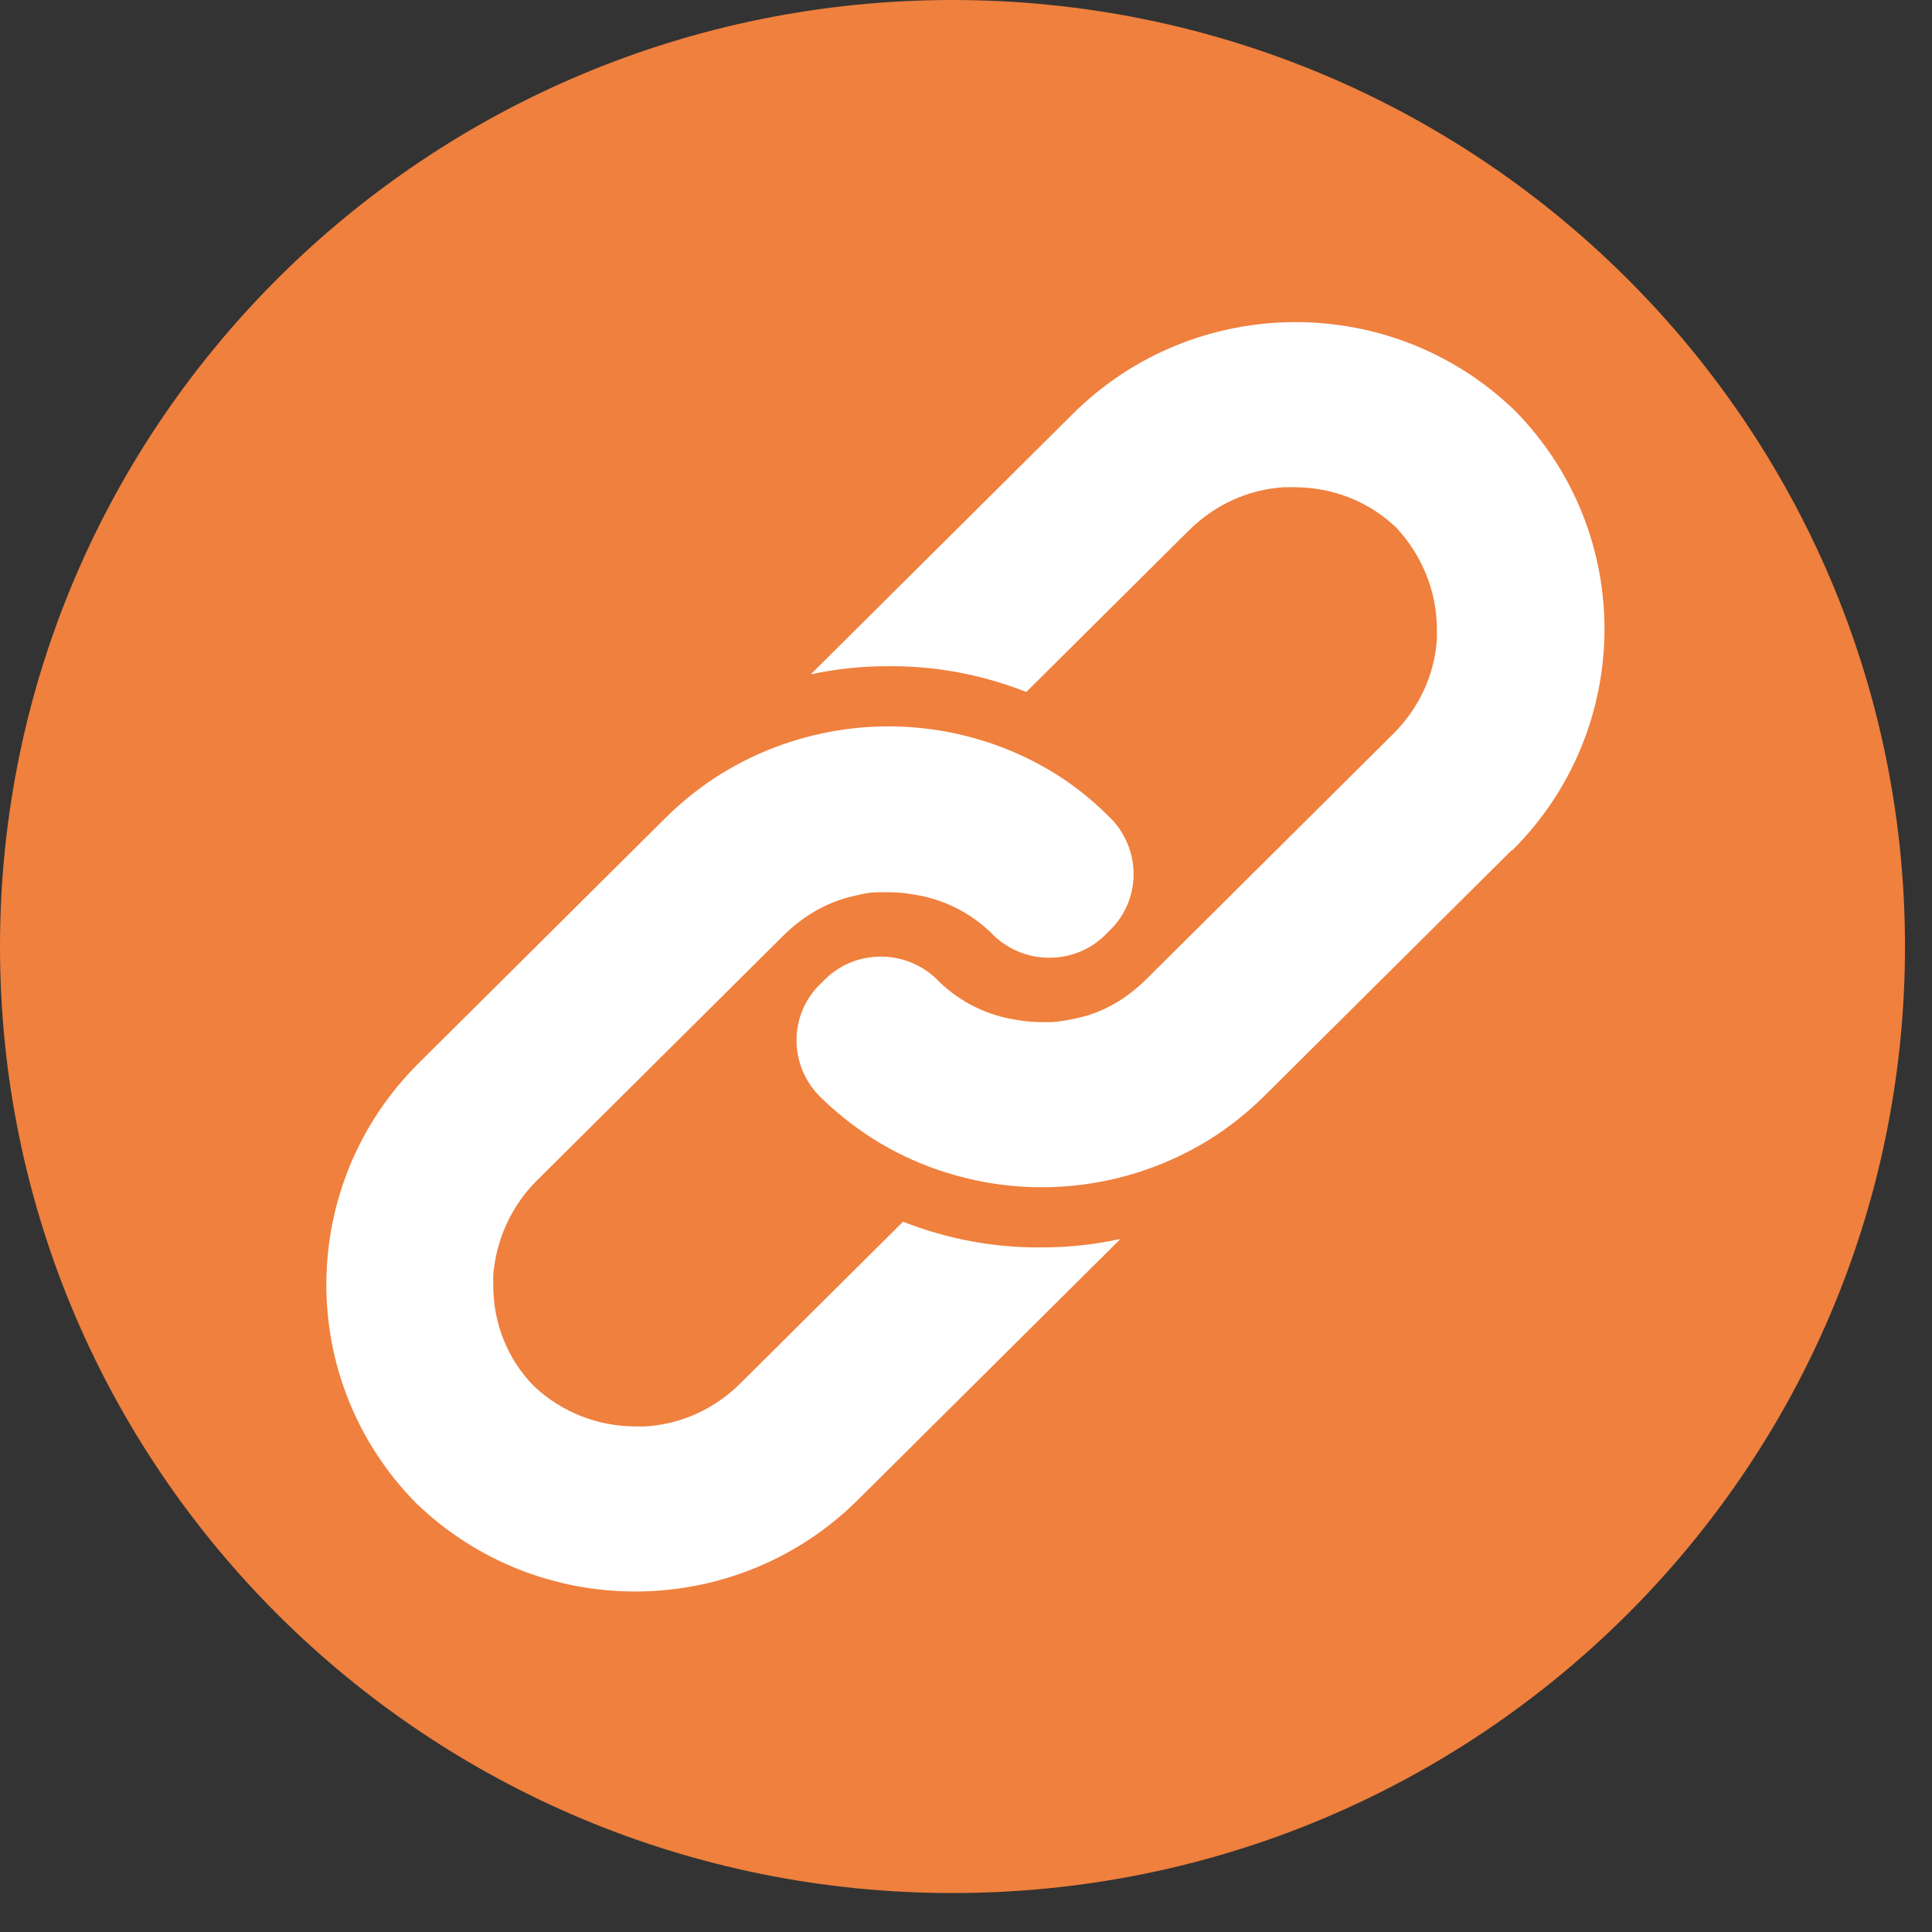 <svg width="45" height="45" viewBox="0 0 45 45" fill="none" xmlns="http://www.w3.org/2000/svg">
<rect x="0" y="0" width="45" height="45" fill="#333333" stroke="none"/>
<path d="M44.371 22.047C44.371 34.215 34.431 44.093 22.186 44.093C9.941 44.093 0 34.232 0 22.047C0 9.861 9.941 0 22.186 0C34.431 0 44.371 9.878 44.371 22.047Z" fill="#EF803D"/>
<path d="M26.09 28.866L19.984 34.933C17.146 37.753 12.555 37.787 9.682 35.001C6.879 32.147 6.914 27.584 9.751 24.764L15.495 19.056C15.891 18.663 16.321 18.321 16.785 18.031C18.608 16.903 20.81 16.629 22.805 17.227C23.286 17.364 23.768 17.569 24.215 17.809C24.782 18.116 25.316 18.509 25.797 18.988C25.831 19.022 25.866 19.056 25.9 19.09C26.588 19.825 26.571 20.97 25.849 21.671L25.728 21.791C24.989 22.508 23.785 22.474 23.08 21.722C23.097 21.739 23.131 21.774 23.149 21.791L23.011 21.654C23.011 21.654 23.063 21.705 23.08 21.722C22.581 21.244 21.962 20.936 21.274 20.834C21.085 20.799 20.896 20.782 20.689 20.782C20.603 20.782 20.535 20.782 20.466 20.782C20.208 20.782 19.95 20.851 19.692 20.919C19.159 21.073 18.66 21.381 18.247 21.791L12.503 27.499C11.901 28.097 11.557 28.883 11.488 29.703C11.488 29.772 11.488 29.857 11.488 29.926C11.488 30.814 11.815 31.652 12.434 32.284C12.417 32.267 12.383 32.233 12.365 32.216L12.503 32.352C12.503 32.352 12.451 32.301 12.434 32.284C13.088 32.899 13.93 33.224 14.807 33.224C14.876 33.224 14.962 33.224 15.031 33.224C15.874 33.173 16.648 32.814 17.25 32.216L21.033 28.456C22.082 28.866 23.183 29.071 24.301 29.054C24.903 29.054 25.488 28.986 26.055 28.866" fill="white"/>
<path d="M35.205 19.808L29.46 25.516C29.065 25.909 28.635 26.251 28.171 26.542C26.348 27.67 24.146 27.943 22.151 27.345C21.67 27.208 21.188 27.003 20.741 26.764C20.174 26.456 19.64 26.063 19.159 25.602C19.124 25.568 19.09 25.533 19.056 25.499C18.368 24.764 18.385 23.619 19.107 22.919L19.228 22.799C19.967 22.081 21.171 22.115 21.876 22.867C21.859 22.85 21.825 22.816 21.807 22.799L21.945 22.936C21.945 22.936 21.893 22.884 21.876 22.867C22.375 23.346 22.994 23.653 23.682 23.756C23.871 23.79 24.06 23.807 24.267 23.807C24.335 23.807 24.421 23.807 24.49 23.807C24.748 23.79 25.006 23.739 25.264 23.671C25.814 23.517 26.296 23.209 26.709 22.799L32.453 17.091C33.055 16.493 33.416 15.706 33.468 14.886C33.468 14.818 33.468 14.732 33.468 14.664C33.468 13.775 33.124 12.938 32.522 12.288C32.539 12.306 32.573 12.34 32.59 12.357L32.453 12.22C32.453 12.22 32.505 12.271 32.522 12.288C31.868 11.673 31.043 11.348 30.131 11.348C30.062 11.348 29.976 11.348 29.908 11.348C29.065 11.4 28.291 11.759 27.689 12.357L23.905 16.117C22.856 15.706 21.756 15.501 20.638 15.518C20.036 15.518 19.451 15.587 18.884 15.706L24.989 9.639C27.827 6.819 32.419 6.785 35.291 9.571C38.094 12.425 38.059 16.988 35.222 19.808" fill="white"/>
</svg>
